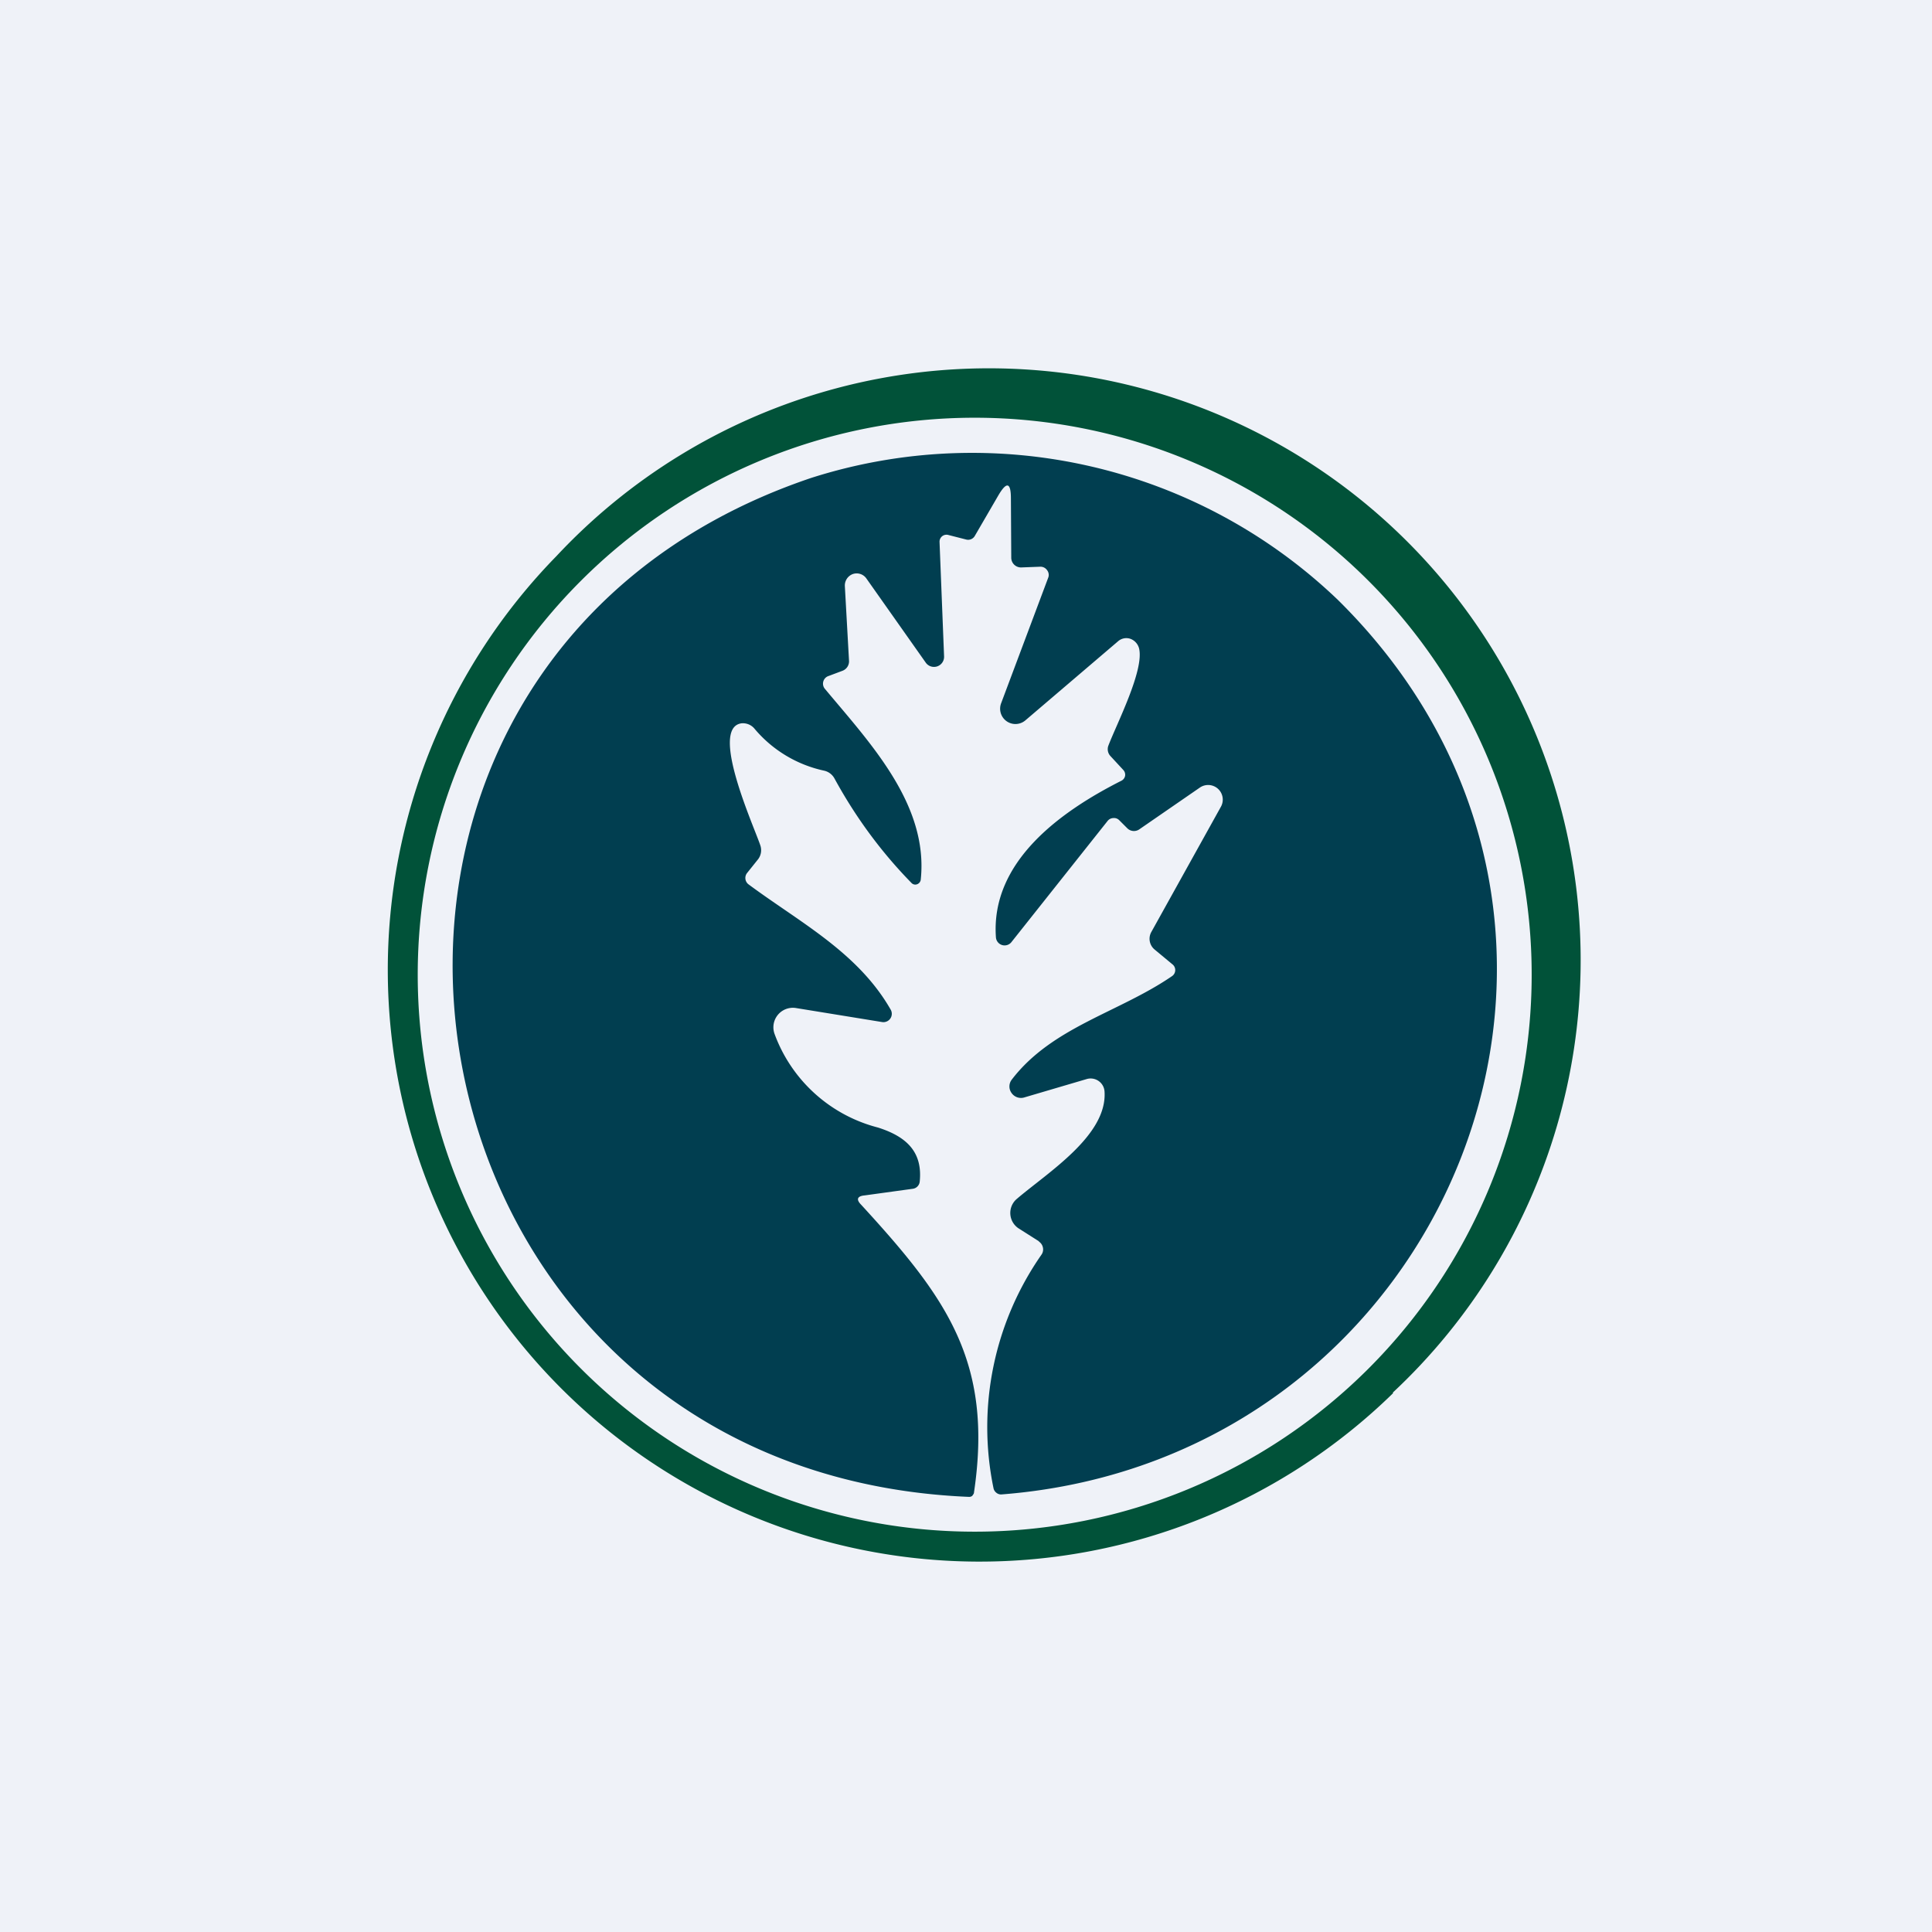 <?xml version="1.0" encoding="UTF-8"?>
<!-- generated by Finnhub -->
<svg viewBox="0 0 55.5 55.5" xmlns="http://www.w3.org/2000/svg">
<path d="M 0,0 H 55.5 V 55.5 H 0 Z" fill="rgb(239, 242, 248)"/>
<path d="M 29.84,35.655 L 29.25,35.28 A 0.53,0.53 0 0,1 29.21,34.44 C 30.1,33.68 31.81,32.62 31.73,31.36 A 0.4,0.4 0 0,0 31.21,31 L 29.41,31.53 A 0.33,0.33 0 0,1 29.06,31.4 A 0.32,0.32 0 0,1 29.06,31.02 C 30.22,29.5 32.14,29.09 33.67,28.04 A 0.21,0.21 0 0,0 33.69,27.71 L 33.16,27.27 A 0.4,0.4 0 0,1 33.07,26.78 L 35.07,23.18 A 0.42,0.42 0 0,0 34.46,22.63 L 32.72,23.83 A 0.27,0.27 0 0,1 32.54,23.87 A 0.27,0.27 0 0,1 32.38,23.79 L 32.15,23.56 A 0.21,0.21 0 0,0 31.98,23.5 A 0.22,0.22 0 0,0 31.82,23.58 L 29.05,27.07 A 0.25,0.25 0 0,1 28.61,26.93 C 28.45,24.73 30.51,23.29 32.21,22.43 A 0.2,0.2 0 0,0 32.32,22.29 A 0.2,0.2 0 0,0 32.27,22.12 L 31.9,21.72 A 0.29,0.29 0 0,1 31.84,21.42 C 32.08,20.79 32.88,19.24 32.72,18.62 A 0.4,0.4 0 0,0 32.47,18.35 A 0.36,0.36 0 0,0 32.12,18.42 L 29.46,20.69 A 0.44,0.44 0 0,1 28.76,20.2 L 30.11,16.6 A 0.22,0.22 0 0,0 30.08,16.38 A 0.23,0.23 0 0,0 29.88,16.28 L 29.35,16.3 A 0.28,0.28 0 0,1 29.05,16.02 L 29.04,14.32 C 29.04,13.86 28.92,13.82 28.68,14.23 L 28,15.4 A 0.22,0.22 0 0,1 27.76,15.5 L 27.25,15.37 A 0.2,0.2 0 0,0 26.99,15.57 L 27.12,18.85 A 0.29,0.29 0 0,1 26.59,19.03 L 24.89,16.62 A 0.34,0.34 0 0,0 24.5,16.49 A 0.35,0.35 0 0,0 24.27,16.84 L 24.39,18.99 A 0.29,0.29 0 0,1 24.2,19.27 L 23.8,19.42 A 0.23,0.23 0 0,0 23.65,19.58 A 0.23,0.23 0 0,0 23.69,19.78 C 24.97,21.32 26.68,23.1 26.45,25.27 A 0.16,0.16 0 0,1 26.35,25.4 A 0.15,0.15 0 0,1 26.18,25.36 C 25.3,24.46 24.57,23.46 23.97,22.36 A 0.45,0.45 0 0,0 23.68,22.14 A 3.6,3.6 0 0,1 21.68,20.94 A 0.43,0.43 0 0,0 21.29,20.78 C 20.38,20.93 21.66,23.74 21.84,24.28 A 0.43,0.43 0 0,1 21.78,24.68 L 21.46,25.08 A 0.23,0.23 0 0,0 21.51,25.41 C 22.98,26.5 24.65,27.36 25.59,29.01 A 0.24,0.24 0 0,1 25.34,29.36 L 22.88,28.96 A 0.56,0.56 0 0,0 22.25,29.7 A 4.31,4.31 0 0,0 25.22,32.39 C 26.04,32.65 26.51,33.09 26.42,33.95 A 0.23,0.23 0 0,1 26.22,34.15 L 24.84,34.34 C 24.62,34.36 24.59,34.46 24.74,34.61 C 27.16,37.25 28.54,39.09 27.98,42.87 C 27.98,42.91 27.95,42.94 27.93,42.97 A 0.14,0.14 0 0,1 27.83,43 C 10.83,42.29 7.29,19.14 23.3,13.73 A 15.19,15.19 0 0,1 38.43,17.23 C 47.9,26.57 41.67,41.93 28.77,42.93 A 0.21,0.21 0 0,1 28.62,42.88 A 0.22,0.22 0 0,1 28.54,42.75 A 8.66,8.66 0 0,1 29.92,36.04 A 0.26,0.26 0 0,0 29.96,35.84 A 0.27,0.27 0 0,0 29.85,35.67 Z" fill="rgb(1, 62, 80)"/>
<path d="M 40.01,40.005 A 17,17 0 1,0 15.98,15.98 A 17,17 0 0,0 40.02,40.02 Z M 28,44 A 16,16 0 1,0 28,12 A 16,16 0 0,0 28,44 Z" fill="rgb(1, 82, 57)" fill-rule="evenodd"/>
</svg>
